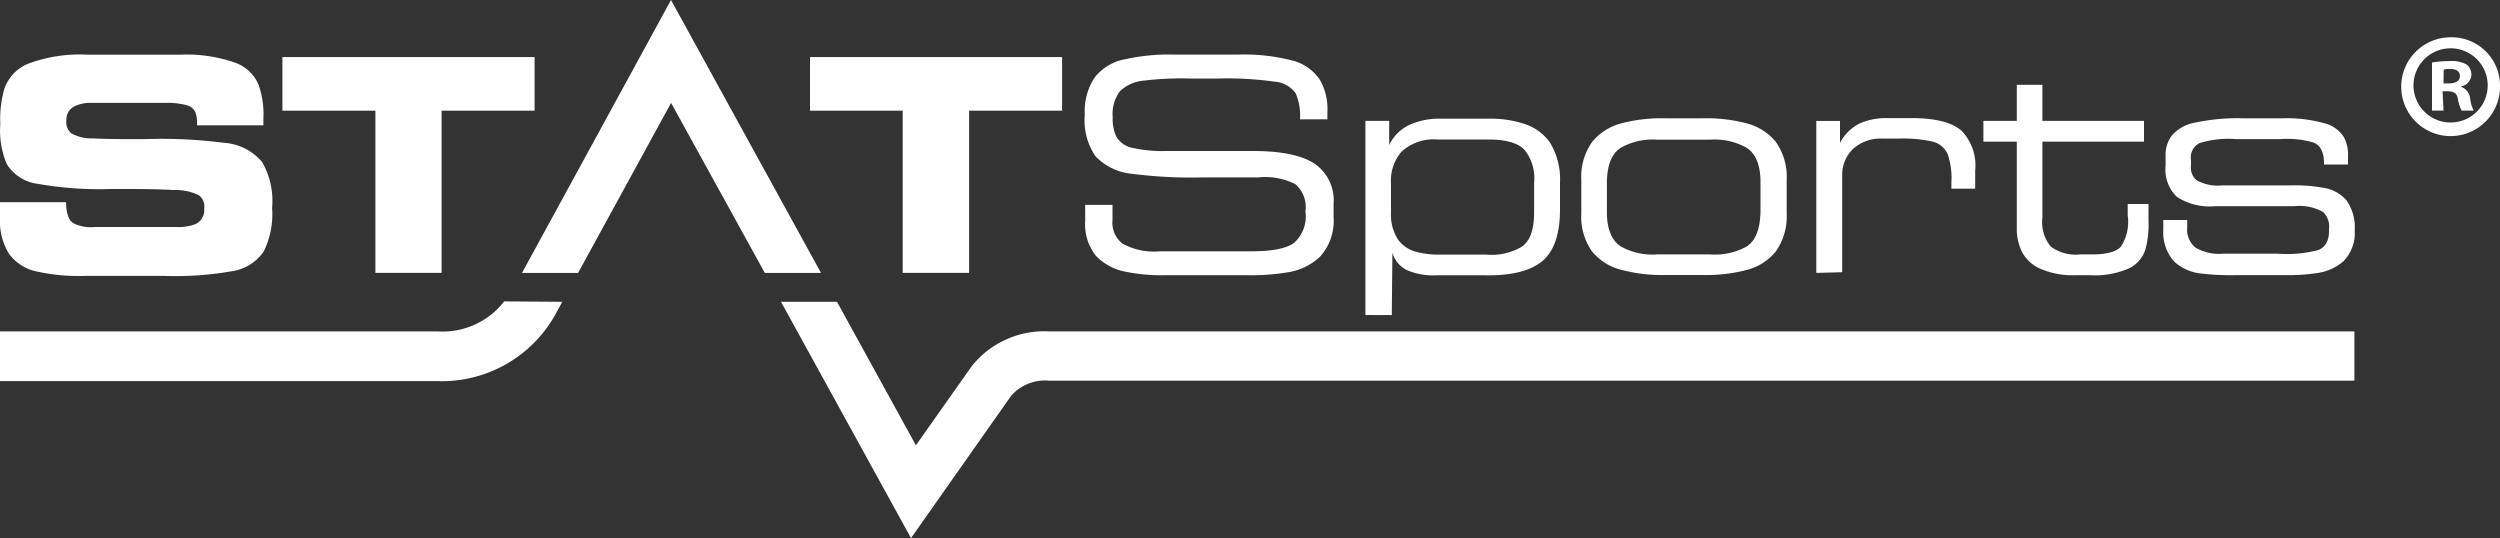 <svg viewBox="0 0 250 53.81" xmlns="http://www.w3.org/2000/svg"><rect x="0" y="0" width="250" height="53.81" fill="#333333" stroke="none"/><g fill="#fff"><path d="m81 11.07v-5.36h25.21v5.36h-9.3v16.22h-6.64v-16.22zm-81 10.64v-1.49h6.61c0 1.11.26 1.81.73 2.1a3.83 3.83 0 0 0 2.14.38h8.11a4.93 4.93 0 0 0 1.94-.28 1.53 1.53 0 0 0 .89-1.54 1.42 1.42 0 0 0 -.52-1.35 5.47 5.47 0 0 0 -2.58-.53c-1.34-.08-3.4-.11-6.2-.1a35 35 0 0 1 -7.3-.51 4.3 4.3 0 0 1 -3.13-1.96 8.47 8.47 0 0 1 -.66-4 10.89 10.89 0 0 1 .4-3.53 4.18 4.18 0 0 1 2.34-2.51 14.68 14.68 0 0 1 6-.92h9.23a14.68 14.68 0 0 1 5.55.81 4 4 0 0 1 2.32 2.23 8.85 8.85 0 0 1 .47 3.34v.68h-6.64a3.43 3.43 0 0 0 -.15-1.28 1.33 1.33 0 0 0 -.88-.73 7.66 7.66 0 0 0 -2.19-.23h-7.33a3.49 3.49 0 0 0 -1.81.4 1.45 1.45 0 0 0 -.7 1.31 1.49 1.49 0 0 0 .48 1.33 4.25 4.25 0 0 0 2.22.51c1.14.06 2.87.09 5.21.07a48.91 48.91 0 0 1 7.85.37 5.47 5.47 0 0 1 3.81 1.92 7.77 7.77 0 0 1 1 4.59 8.41 8.41 0 0 1 -.83 4.34 4.66 4.66 0 0 1 -3.23 2 32.71 32.71 0 0 1 -6.7.46h-8a19.21 19.21 0 0 1 -4.86-.46 4.5 4.5 0 0 1 -2.74-1.83 6.31 6.31 0 0 1 -.85-3.59zm28.24-10.64v-5.36h25.22v5.36h-9.3v16.22h-6.62v-16.22z"/><path d="m56.23 30.18-.51.93a13 13 0 0 1 -12 7h-43.72v-4.97h43.74a7.81 7.81 0 0 0 6.68-3zm27.47 0 7.89 14.35 5.59-7.92a9.28 9.28 0 0 1 7.74-3.47h130.52v4.93h-130.52a4.48 4.48 0 0 0 -3.82 1.53l-10 14.21-13-23.63zm-31.5-2.89 14.9-27.29 15 27.29h-5.62l-9.37-17-9.3 17z"/><path d="m216.33 23v-1h2.39v.75a2.31 2.31 0 0 0 .82 2 4.66 4.66 0 0 0 2.78.62h5.49a12.21 12.21 0 0 0 4-.36c.75-.28 1.12-1 1.09-2v-.12a2 2 0 0 0 -.59-1.69 4.87 4.87 0 0 0 -2.9-.58h-7.9a6 6 0 0 1 -3.83-.94 3.79 3.79 0 0 1 -1.12-3.11v-.9a3.27 3.27 0 0 1 .6-2.09 4 4 0 0 1 2.31-1.31 20.31 20.31 0 0 1 4.81-.44h3.94a14 14 0 0 1 4.27.51 3.21 3.21 0 0 1 1.89 1.36 3.67 3.67 0 0 1 .42 1.94v.81h-2.4v-.15c0-1.12-.38-1.81-1.12-2.07a9.53 9.53 0 0 0 -3.23-.32h-4.47a9.67 9.67 0 0 0 -3.62.4 1.59 1.59 0 0 0 -.86 1.69v.57a1.65 1.65 0 0 0 .55 1.45 4.34 4.34 0 0 0 2.55.52h6.8a15.83 15.83 0 0 1 3.39.25 3.75 3.75 0 0 1 2.26 1.25 4.66 4.66 0 0 1 .82 3 4 4 0 0 1 -1.14 3.1 5.17 5.17 0 0 1 -2.7 1.18 19.4 19.4 0 0 1 -3.22.19h-4.71a24.21 24.21 0 0 1 -3.59-.16 4.67 4.67 0 0 1 -2.69-1.19 4.38 4.38 0 0 1 -1.09-3.16zm-107.81-.9v-1.61h2.73v1.51a2.64 2.64 0 0 0 1 2.36 6.49 6.49 0 0 0 3.74.77h9.07c2.08 0 3.52-.25 4.33-.83a3.53 3.53 0 0 0 1.15-3.16 3 3 0 0 0 -1-2.72 6.69 6.69 0 0 0 -3.72-.68h-5.54a46.43 46.43 0 0 1 -7-.35 5.8 5.8 0 0 1 -3.72-1.75 6.33 6.33 0 0 1 -1.08-4.16 6.09 6.09 0 0 1 1-3.75 5 5 0 0 1 3-1.8 20.29 20.29 0 0 1 5-.47h6.29a19.28 19.28 0 0 1 5.57.62 4.67 4.67 0 0 1 2.66 1.92 5.86 5.86 0 0 1 .74 3.18v.75h-2.74a5.63 5.63 0 0 0 -.42-2.58 2.84 2.84 0 0 0 -2.17-1.19 33.46 33.46 0 0 0 -5.41-.31h-3.1a30.91 30.91 0 0 0 -4.49.21 3.9 3.9 0 0 0 -2.41 1.06 3.75 3.75 0 0 0 -.73 2.58 4.23 4.23 0 0 0 .38 2 2.43 2.43 0 0 0 1.57 1.08 13.48 13.48 0 0 0 3.42.32h8.65c2.83 0 4.88.42 6.17 1.27a4.44 4.44 0 0 1 1.9 4v1.4a5.29 5.29 0 0 1 -1.36 3.9 6 6 0 0 1 -3.22 1.56 22.39 22.39 0 0 1 -4.17.29h-8.11a17.71 17.71 0 0 1 -4-.36 5.45 5.45 0 0 1 -2.91-1.58 5.06 5.06 0 0 1 -1.07-3.51zm44.89-.8v-3a4.52 4.52 0 0 0 -.93-3.28c-.65-.72-1.86-1.07-3.63-1.07h-5.1a4.77 4.77 0 0 0 -3.59 1.21 4.41 4.41 0 0 0 -1.06 3.17v2.9a4.62 4.62 0 0 0 .69 2.71 3.24 3.24 0 0 0 1.79 1.23 8.54 8.54 0 0 0 2.5.29h4.56a5.89 5.89 0 0 0 3.51-.77c.85-.57 1.25-1.69 1.26-3.42zm-16.87 10.2v-19.41h2.38v2.41a4.22 4.22 0 0 1 2-2 7.13 7.13 0 0 1 3.12-.63h4.86a10.65 10.65 0 0 1 3.44.49 5 5 0 0 1 2.66 1.9 7.06 7.06 0 0 1 1 4v2.69q0 3.64-1.74 5.14c-1.19 1-3.09 1.48-5.71 1.44h-4.89a6.68 6.68 0 0 1 -3-.53 2.83 2.83 0 0 1 -1.42-1.73l-.06 6.24zm21.59-10.14v-3.36a6 6 0 0 1 1.1-3.83 5.57 5.57 0 0 1 3-1.86 15.85 15.85 0 0 1 4.33-.48h3.67a15.93 15.93 0 0 1 4.34.48 5.57 5.57 0 0 1 3 1.86 6.1 6.1 0 0 1 1.1 3.83v3.34a6.09 6.09 0 0 1 -1.1 3.82 5.51 5.51 0 0 1 -3 1.86 15.93 15.93 0 0 1 -4.34.48h-3.67a15.85 15.85 0 0 1 -4.36-.5 5.51 5.51 0 0 1 -3-1.86 6 6 0 0 1 -1.07-3.78zm17.92-.15v-3c0-1.73-.5-2.88-1.42-3.45a6.53 6.53 0 0 0 -3.65-.79h-5.22a6.51 6.51 0 0 0 -3.65.79c-.92.57-1.4 1.72-1.42 3.45v3c0 1.73.5 2.88 1.42 3.45a6.52 6.52 0 0 0 3.65.78h5.24a6.54 6.54 0 0 0 3.65-.78c.9-.57 1.35-1.72 1.4-3.45zm5.58 6.08v-15.2h2.37v2.2a4.41 4.41 0 0 1 2.09-2 6.6 6.6 0 0 1 2.63-.48h2.41c2.37 0 4 .4 5 1.24a5 5 0 0 1 1.39 4v1.82h-2.38v-.66a7.28 7.28 0 0 0 -.37-2.79 2.24 2.24 0 0 0 -1.56-1.27 13.61 13.61 0 0 0 -3.41-.29h-1.58a4.08 4.08 0 0 0 -3 1.11 3.63 3.63 0 0 0 -1 2.59v9.66zm20.05-4.56v-8.56h-3.34v-2.08h3.34v-3.61h2.56v3.61h10.16v2.08h-10.16v7.57a3.85 3.85 0 0 0 .84 2.92 4.19 4.19 0 0 0 2.95.78h.8q2.47.06 3.24-.75a4.52 4.52 0 0 0 .7-3.15v-1.14h2.08v1.67a9.6 9.6 0 0 1 -.28 2.77 3.18 3.18 0 0 1 -1.57 1.95 8.44 8.44 0 0 1 -4 .73h-1.4a8.17 8.17 0 0 1 -3.67-.69 3.73 3.73 0 0 1 -1.79-1.76 5.24 5.24 0 0 1 -.46-2.34z"/><path d="m250 8.54a4.94 4.94 0 1 1 -4.93-4.81 4.83 4.83 0 0 1 4.93 4.81zm-8.65 0a3.71 3.71 0 1 0 7.42 0 3.71 3.71 0 1 0 -7.42 0zm3 2.52h-1.15v-4.81a10.49 10.49 0 0 1 1.8-.14 3 3 0 0 1 1.68.35 1.34 1.34 0 0 1 .46 1.06 1.24 1.24 0 0 1 -1 1.11v.06a1.42 1.42 0 0 1 .88 1.17 3.41 3.41 0 0 0 .35 1.2h-1.2a3.71 3.71 0 0 1 -.38-1.17c-.09-.53-.39-.76-1-.76h-.53zm0-2.72h.53c.61 0 1.11-.21 1.11-.71s-.32-.73-1-.73a2.63 2.63 0 0 0 -.62.06z"/></g></svg>